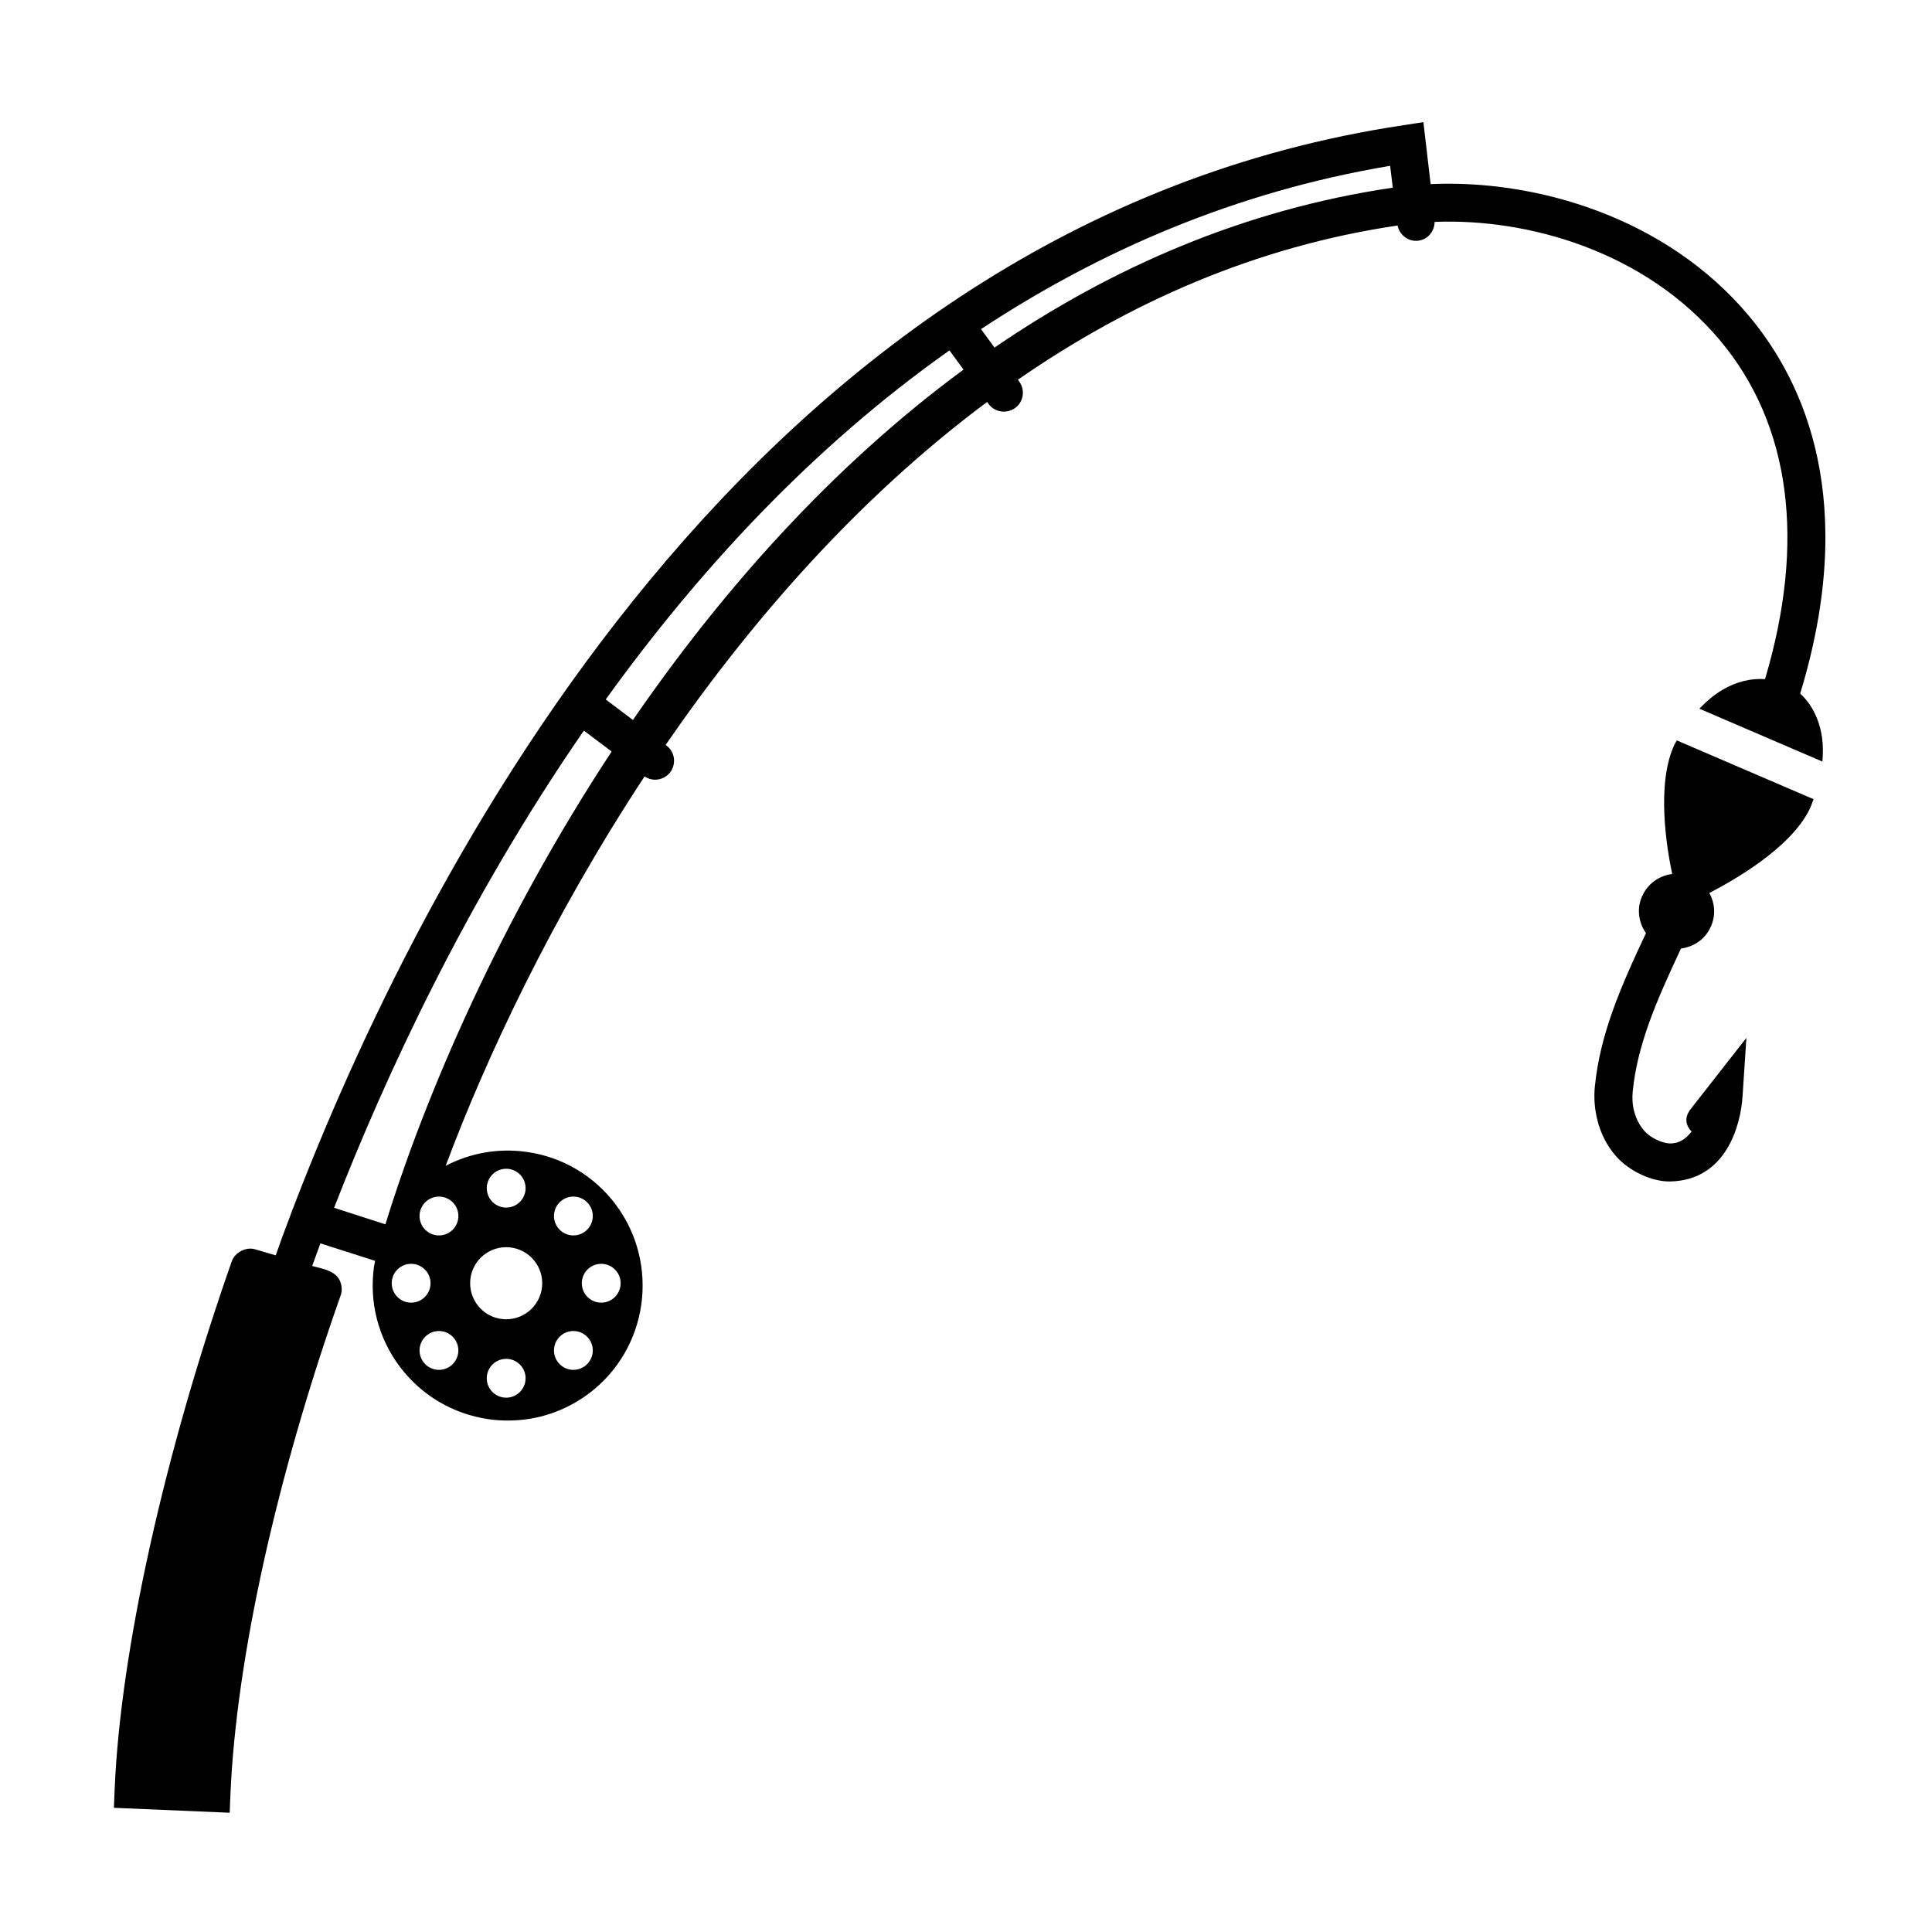 <?xml version="1.0" encoding="UTF-8"?>
<!-- Uploaded to: ICON Repo, www.iconrepo.com, Generator: ICON Repo Mixer Tools -->
<svg fill="#000000" width="800px" height="800px" version="1.1" viewBox="144 144 512 512" xmlns="http://www.w3.org/2000/svg">
 <path d="m626.86 339.44c-0.707-4.836-2.769-8.867-5.793-11.637 15.418-50.633 1.309-82.324-13.551-100.05-22.066-26.348-56.68-36.223-84.387-34.965l-1.914-16.426-5.188 0.805c-173.56 25.945-261.02 199.51-294.88 288.38 0 0.051-0.051 0.102-0.102 0.301-1.461 3.777-2.769 7.356-3.981 10.832l-5.496-1.609c-2.367-0.707-5.289 0.805-6.144 3.176-17.836 50.832-29.477 103.08-31.035 139.8l-0.203 5.039 30.684 1.309 0.203-5.039c1.562-35.77 12.191-83.934 29.27-132.25 0.402-1.258 0.203-2.769-0.402-3.981-1.41-2.519-4.684-2.922-7.203-3.629 0.707-1.965 1.41-3.93 2.168-5.996l14.508 4.637c-0.102 0.504-0.203 1.008-0.301 1.512-1.309 9.473 1.109 18.895 6.852 26.551 5.742 7.609 14.105 12.543 23.578 13.906 1.715 0.25 3.375 0.352 5.09 0.352 7.707 0 15.164-2.469 21.41-7.152 15.77-11.84 18.941-34.309 7.106-50.129-5.742-7.609-14.105-12.594-23.578-13.906-7.457-1.059-14.914 0.25-21.461 3.68 10.629-28.465 28.164-65.898 52.699-103.18 0.855 0.555 1.812 0.855 2.769 0.855 1.512 0 3.023-0.656 4.031-1.965 1.664-2.215 1.258-5.391-0.957-7.055l-0.25-0.203c22.824-33.152 51.188-65.547 85.195-90.887l0.352 0.504c1.008 1.359 2.519 2.066 4.082 2.066 1.008 0 2.066-0.301 2.973-0.957 2.266-1.613 2.719-4.785 1.109-7.004l-0.352-0.504c29.473-20.402 62.977-35.316 100.61-40.859 0.504 2.519 2.871 4.332 5.441 4.031 2.57-0.301 4.332-2.469 4.383-4.988 24.938-1.008 55.922 7.91 75.621 31.387 18.742 22.371 22.773 53.352 11.941 89.777-3.727-0.25-7.609 0.656-11.336 2.871-2.18 1.289-4.195 3.019-6.07 4.969l32.613 14.016c0.164-2.172 0.188-4.328-0.105-6.383zm-379.05 144.63c0-2.84 2.301-5.144 5.144-5.144 2.84 0 5.144 2.301 5.144 5.144 0 2.84-2.301 5.144-5.144 5.144s-5.144-2.309-5.144-5.144zm16.156 21.445c-2.012 2.012-5.266 2.012-7.273 0-2.012-2.012-2.012-5.266 0-7.273 2.012-2.012 5.266-2.012 7.273 0 2.004 2.012 2.004 5.266 0 7.273zm14.176 8.883c-2.84 0-5.144-2.301-5.144-5.144 0-2.84 2.301-5.144 5.144-5.144 2.84 0 5.144 2.301 5.144 5.144s-2.305 5.144-5.144 5.144zm30.332-30.328c0 2.84-2.301 5.144-5.144 5.144-2.84 0-5.144-2.301-5.144-5.144 0-2.84 2.301-5.144 5.144-5.144 2.84 0 5.144 2.305 5.144 5.144zm-16.16-21.453c2.012-2.012 5.266-2.012 7.273 0 2.012 2.012 2.012 5.266 0 7.273-2.012 2.012-5.266 2.012-7.273 0-2.004-2.008-2.004-5.262 0-7.273zm0 35.625c2.012-2.012 5.266-2.012 7.273 0 2.012 2.012 2.012 5.266 0 7.273-2.012 2.012-5.266 2.012-7.273 0-2.004-2.008-2.004-5.262 0-7.273zm-14.172-44.508c2.84 0 5.144 2.301 5.144 5.144 0 2.84-2.301 5.144-5.144 5.144-2.84 0-5.144-2.301-5.144-5.144 0.004-2.84 2.305-5.144 5.144-5.144zm0 20.785c5.273 0 9.551 4.277 9.551 9.551 0 5.273-4.277 9.551-9.551 9.551s-9.551-4.277-9.551-9.551c0-5.281 4.273-9.551 9.551-9.551zm-14.176-11.902c2.012 2.012 2.012 5.266 0 7.273-2.012 2.012-5.266 2.012-7.273 0-2.012-2.012-2.012-5.266 0-7.273 2.008-2.008 5.262-2.008 7.273 0zm-17.828 5.844-13.602-4.383c13.551-34.812 35.016-81.316 66.199-126.46l7.356 5.543c-29.426 44.738-49.324 90.789-59.953 125.3zm65.594-133.66-7.203-5.441c24.484-34.008 54.613-66.754 91.09-92.5l3.727 5.09c-34.863 25.645-64.035 58.594-87.613 92.852zm95.824-98.695-3.578-4.887c31.488-20.758 67.41-36.375 108.42-43.277l0.707 5.793c-39.445 5.793-74.613 21.211-105.55 42.371zm180.82 104.11 36.238 15.574c-0.336 0.867-0.625 1.742-1.027 2.594-5.039 10.48-20.656 19.195-26.602 22.27 1.613 2.871 1.762 6.449 0.102 9.523-1.562 3.023-4.484 4.785-7.609 5.188-6.801 14.461-11.586 25.746-12.797 37.938-0.352 3.426 0.453 7.406 3.125 10.43 1.613 1.863 4.836 3.266 6.707 3.289 2.863 0.039 4.481-1.578 5.789-3.141-1.715-1.762-1.863-3.828-0.352-5.844l14.863-18.992-1.008 15.316c-0.453 7.707-4.277 22.434-19.191 22.738-4.836 0.098-10.891-2.738-14.367-6.719-4.988-5.644-6.144-13.098-5.594-18.438 1.359-13.652 6.602-25.945 13.551-40.656-2.117-2.973-2.57-7.004-0.707-10.43 1.613-3.023 4.484-4.836 7.656-5.238-1.461-6.801-4.281-23.98 0.605-34.309 0.188-0.387 0.426-0.719 0.617-1.094z"/>
</svg>
